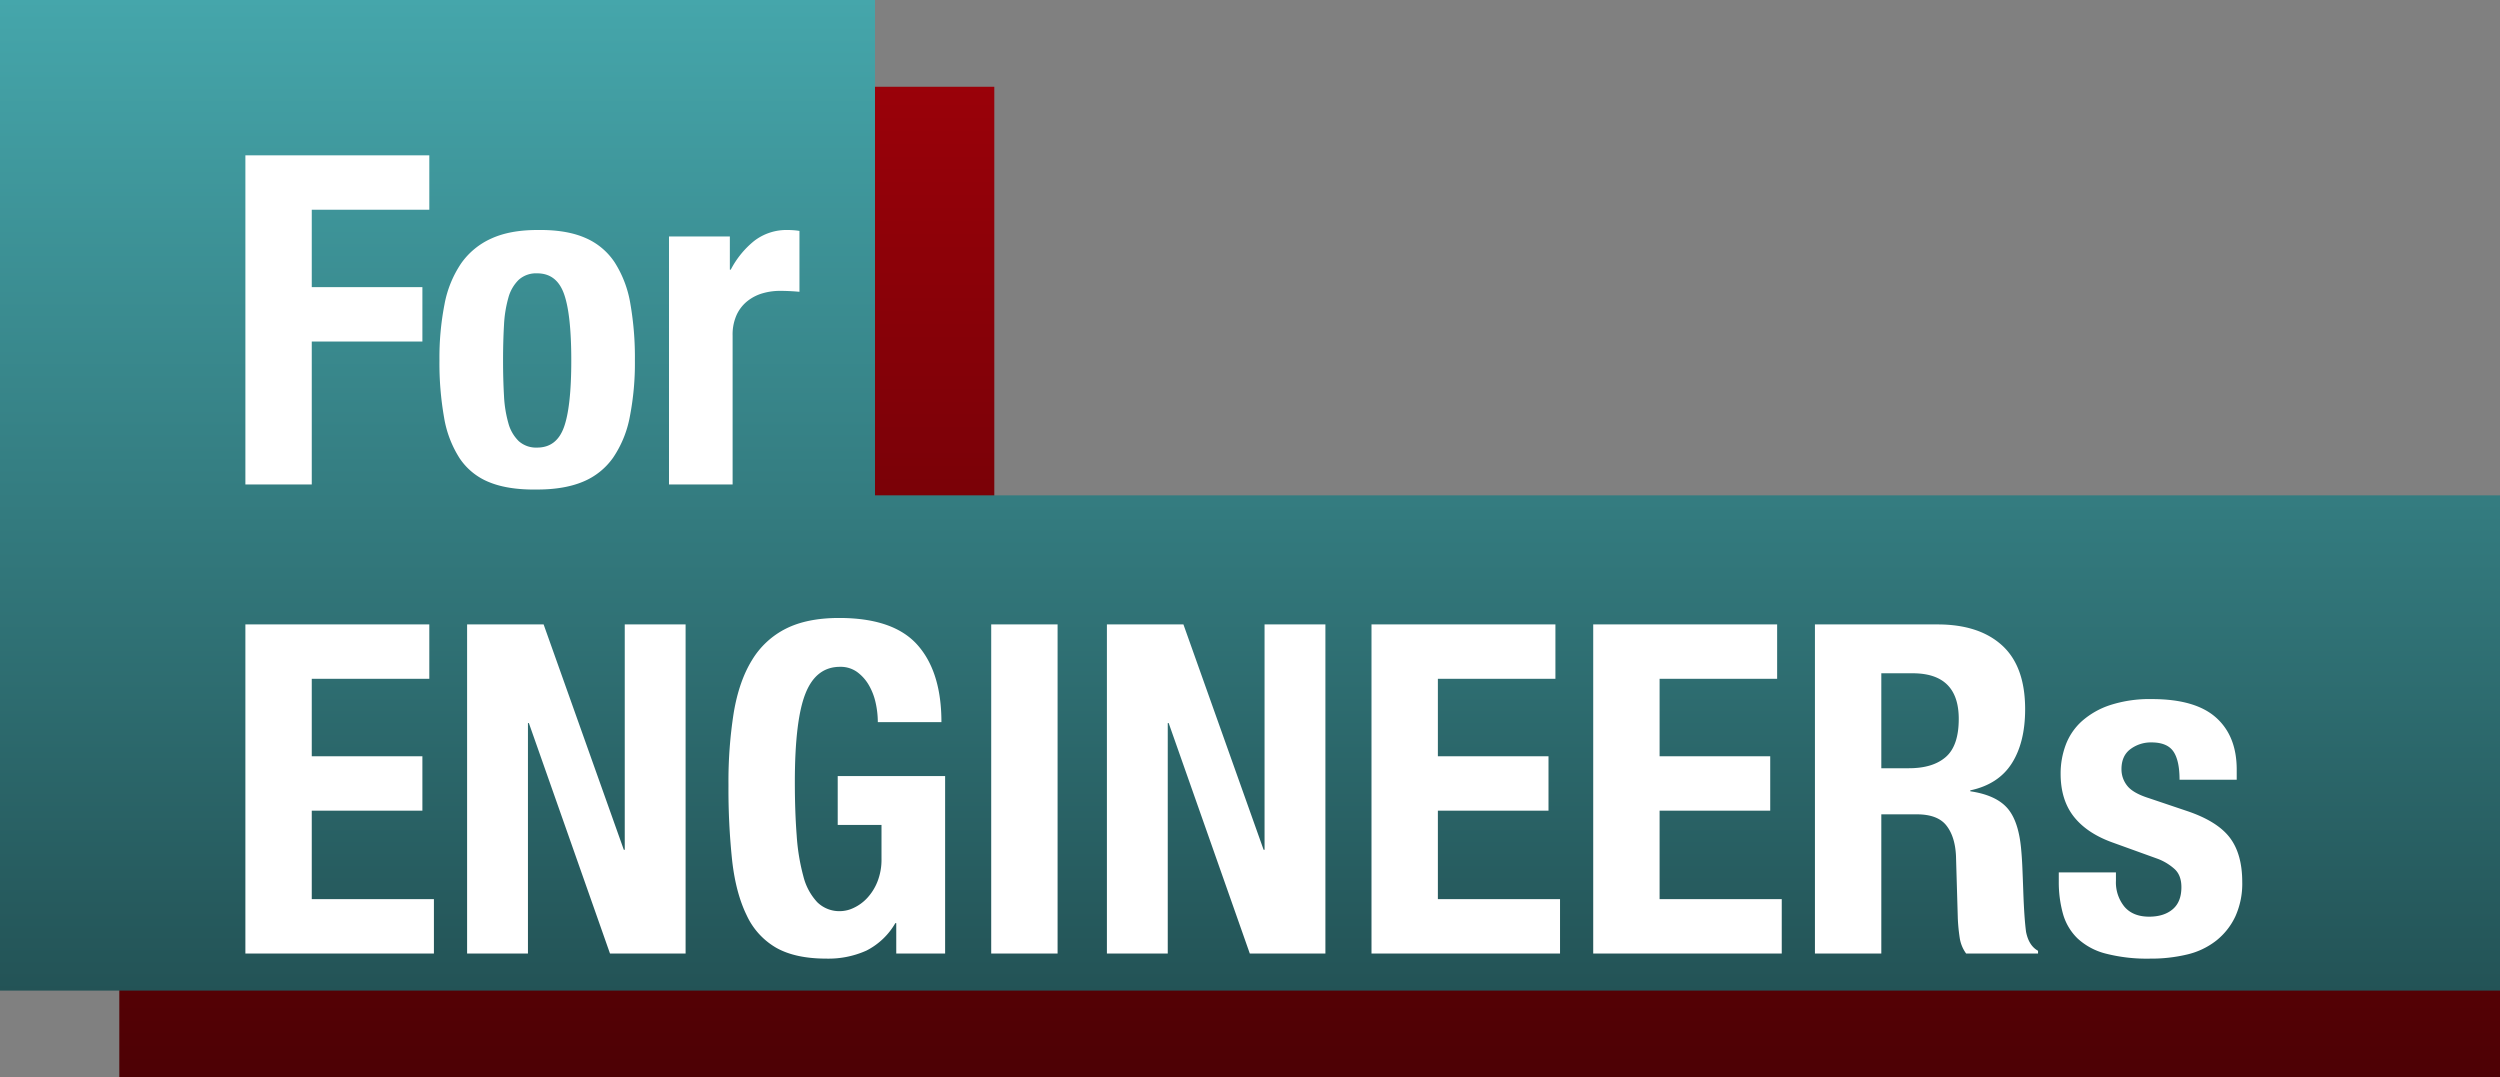 <svg xmlns="http://www.w3.org/2000/svg" width="921.999" height="397.333"><rect width="100%" height="100%" fill="#808080" stroke="none"/><defs><linearGradient id="a" x1=".5" x2=".5" y2="1" gradientUnits="objectBoundingBox"><stop offset="0" stop-color="#9a0109"/><stop offset="1" stop-color="#4d0105"/></linearGradient><linearGradient id="b" x1=".5" x2=".5" y2="1" gradientUnits="objectBoundingBox"><stop offset="0" stop-color="#45a6ab"/><stop offset="1" stop-color="#235356"/></linearGradient></defs><path d="M0 365.333V0h322.7v182.667H878v182.666z" transform="translate(43.999 32)" style="mix-blend-mode:multiply;isolation:isolate" fill="url(#a)"/><path d="M0 365.333V0h322.7v182.667H922v182.666z" transform="translate(-.001)" style="mix-blend-mode:multiply;isolation:isolate" fill="url(#b)"/><path d="M90.499 57.287v121.38h24.48v-52.7h40.8v-20.06h-40.8v-28.56h43.35v-20.06zm95.03 75.65q0-6.97.34-12.92a44.738 44.738 0 011.615-10.2 14.565 14.565 0 013.825-6.63 9.566 9.566 0 016.8-2.38q7.14 0 9.86 7.48t2.72 24.65q0 17.17-2.72 24.65t-9.86 7.48a9.566 9.566 0 01-6.8-2.38 14.565 14.565 0 01-3.825-6.63 44.738 44.738 0 01-1.615-10.2q-.34-5.95-.34-12.92zm-23.46 0a115.273 115.273 0 001.7 20.995 39.828 39.828 0 005.78 15.135 23.676 23.676 0 0011.05 8.835q6.97 2.8 17.51 2.635 10.03 0 16.915-2.89a25.335 25.335 0 0011.135-8.925 39.952 39.952 0 006.12-15.045 102.8 102.8 0 001.87-20.74 114.942 114.942 0 00-1.7-21.08 40.578 40.578 0 00-5.78-15.13 24.544 24.544 0 00-11.05-9.095q-6.97-2.975-17.51-2.805-10.03 0-16.915 3.145a27.146 27.146 0 00-11.135 9.18 39.952 39.952 0 00-6.12 15.045 102.8 102.8 0 00-1.87 20.74zm84.66-45.73v91.46h23.46v-54.91a17.588 17.588 0 011.53-7.735 14.036 14.036 0 014.08-5.1 16.322 16.322 0 015.61-2.8 22.776 22.776 0 016.12-.85q1.87 0 3.655.085t3.655.255V85.167q-1.02-.17-2.125-.255t-2.125-.085a19.509 19.509 0 00-12.41 3.995 33.284 33.284 0 00-8.67 10.625h-.34v-12.24zm-88.4 143.08h-67.83v121.38h69.53v-20.06h-45.05v-32.64h40.8v-20.06h-40.8v-28.56h43.35zm42.16 0h-28.22v121.38h22.44v-85h.34l29.92 85h27.88v-121.38h-22.44v83.13h-.34zm123.25 36.04h23.46q0-18.53-8.84-28.475t-28.9-9.945q-11.73 0-19.55 3.91a30.682 30.682 0 00-12.58 11.645q-4.76 7.735-6.715 19.295a162.809 162.809 0 00-1.955 26.86 249.625 249.625 0 001.36 27.795q1.36 11.985 5.355 20.145a26.731 26.731 0 0011.05 12.07q7.055 3.91 18.275 3.91a34.139 34.139 0 0014.875-2.975 25.794 25.794 0 0010.625-10.115h.34v11.22h18.02v-65.45h-39.61v18.02h16.15v12.41a22.125 22.125 0 01-1.53 8.585 19.336 19.336 0 01-3.825 6.035 16.052 16.052 0 01-4.93 3.57 11.88 11.88 0 01-4.845 1.19 11.616 11.616 0 01-8.585-3.315 21.684 21.684 0 01-5.1-9.52 76.34 76.34 0 01-2.465-15.045q-.68-8.84-.68-19.72 0-22.78 3.91-32.64t12.75-9.86a10.4 10.4 0 016.375 1.955 15.834 15.834 0 014.335 4.93 22.676 22.676 0 012.465 6.545 33.218 33.218 0 01.765 6.97zm41.82 85.34h24.48v-121.38h-24.48zm70.89-121.38h-28.22v121.38h22.44v-85h.34l29.92 85h27.88v-121.38h-22.44v83.13h-.34zm137.19 0h-67.83v121.38h69.53v-20.06h-45.05v-32.64h40.8v-20.06h-40.8v-28.56h43.35zm81.77 0h-67.83v121.38h69.53v-20.06h-45.05v-32.64h40.8v-20.06h-40.8v-28.56h43.35zm13.94 0v121.38h24.48v-51.34h13.09q7.65 0 10.88 4.08t3.57 11.22l.68 23.29a65.878 65.878 0 00.68 6.885 13.132 13.132 0 002.38 5.865h26.52v-1.02q-3.4-1.87-4.42-6.97-.68-5.1-1.02-14.79-.17-4.93-.34-8.925t-.51-7.4q-1.02-10.2-5.27-14.79t-13.43-5.95v-.34q10.37-2.21 15.3-9.945t4.93-19.97q0-15.81-8.5-23.545t-23.8-7.735zm24.48 53.04v-35.02h11.56q17 0 17 16.83 0 9.86-4.76 14.025t-13.6 4.165zm86.53 38.42h-21.08v3.23a43.594 43.594 0 001.53 11.985 20.26 20.26 0 005.355 9.1 23.923 23.923 0 0010.37 5.61 60.786 60.786 0 0016.405 1.87 57.157 57.157 0 0013.685-1.53 27.648 27.648 0 0010.71-5.1 24.836 24.836 0 007.055-8.925 29.2 29.2 0 002.55-12.665q0-10.37-4.59-16.4t-15.64-9.775l-14.11-4.76q-5.95-1.87-8.075-4.59a9.687 9.687 0 01-2.125-6.13q0-4.93 3.315-7.4a12.609 12.609 0 017.735-2.465q5.78 0 8.075 3.315t2.295 10.455h21.08v-3.74q0-12.41-7.65-19.21t-23.63-6.8a47.21 47.21 0 00-15.385 2.21 29.586 29.586 0 00-10.455 5.95 22.335 22.335 0 00-5.95 8.755 30.162 30.162 0 00-1.87 10.625q0 9.69 4.93 15.895t14.62 9.6l16.49 5.96a19.787 19.787 0 015.95 3.655q2.55 2.3 2.55 6.715 0 5.44-3.23 8.16t-8.67 2.72q-5.95 0-9.095-3.655a14.21 14.21 0 01-3.145-9.6z" fill="#fff"/></svg>